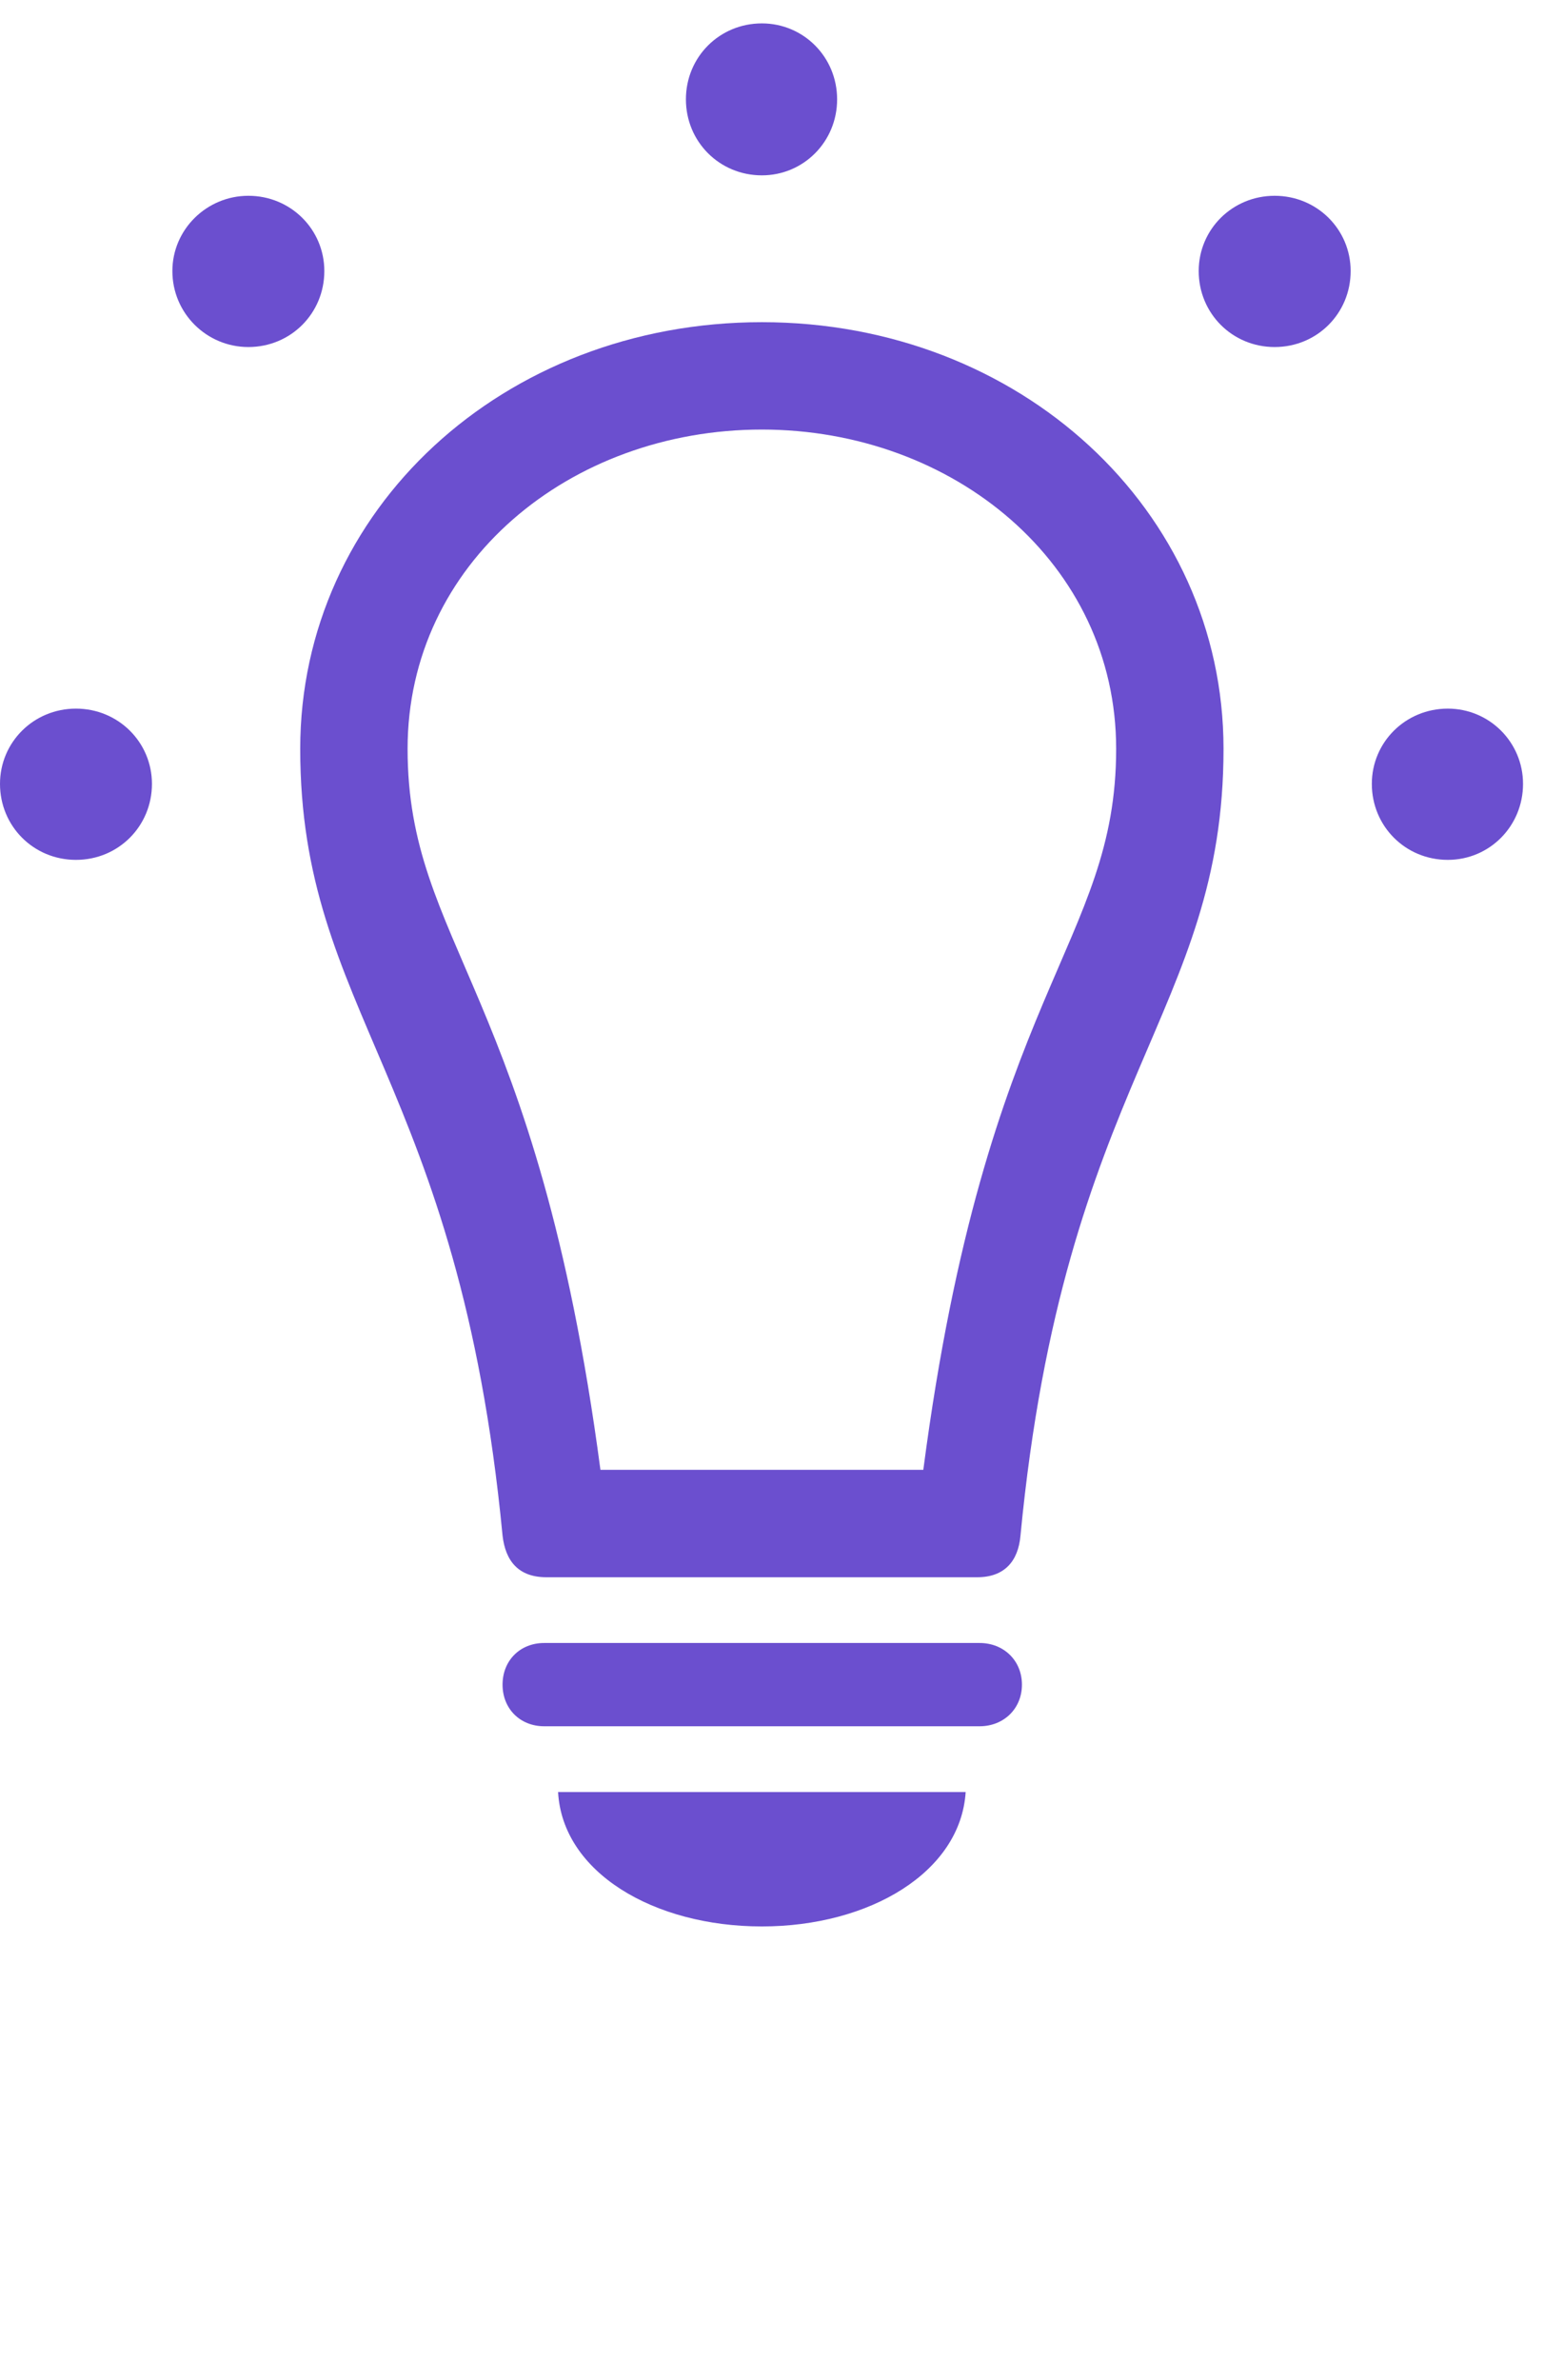 <svg width="46" height="70" viewBox="0 0 46 70" fill="none" xmlns="http://www.w3.org/2000/svg">
<g clip-path="url(#clip0_7084_8896)">
<path d="M2.234 25.288C3.48 25.288 4.469 24.299 4.469 23.053C4.469 21.829 3.48 20.84 2.234 20.84C0.988 20.84 0 21.829 0 23.053C0 24.299 0.988 25.288 2.234 25.288ZM7.305 10.206C8.551 10.206 9.539 9.217 9.539 7.971C9.539 6.747 8.551 5.758 7.305 5.758C6.08 5.758 5.07 6.747 5.07 7.971C5.07 9.217 6.08 10.206 7.305 10.206ZM22.408 5.157C23.633 5.157 24.621 4.168 24.621 2.922C24.621 1.676 23.633 0.688 22.408 0.688C21.162 0.688 20.174 1.676 20.174 2.922C20.174 4.168 21.162 5.157 22.408 5.157ZM37.49 10.206C38.736 10.206 39.725 9.217 39.725 7.971C39.725 6.747 38.736 5.758 37.49 5.758C36.244 5.758 35.256 6.747 35.256 7.971C35.256 9.217 36.244 10.206 37.49 10.206ZM42.582 25.288C43.807 25.288 44.795 24.299 44.795 23.053C44.795 21.829 43.807 20.84 42.582 20.84C41.336 20.84 40.348 21.829 40.348 23.053C40.348 24.299 41.336 25.288 42.582 25.288Z" fill="#6B4FCF"/>
<path d="M22.408 9.475C14.803 9.475 8.83 14.997 8.83 22.022C8.83 29.799 13.492 31.733 14.781 45.161C14.867 45.913 15.254 46.385 16.07 46.385H28.746C29.541 46.385 29.949 45.913 30.014 45.161C31.303 31.733 35.986 29.799 35.986 22.022C35.986 14.997 29.992 9.475 22.408 9.475ZM22.408 12.633C28.037 12.633 32.828 16.565 32.828 22.022C32.828 27.78 29.004 29.112 27.156 43.227H17.66C15.791 29.112 11.988 27.78 11.988 22.022C11.988 16.565 16.758 12.633 22.408 12.633ZM16.006 50.768H28.811C29.52 50.768 30.057 50.252 30.057 49.544C30.057 48.834 29.52 48.319 28.811 48.319H16.006C15.297 48.319 14.781 48.834 14.781 49.544C14.781 50.252 15.297 50.768 16.006 50.768ZM22.408 56.655C25.566 56.655 28.252 55.065 28.402 52.702H16.414C16.543 55.065 19.229 56.655 22.408 56.655Z" fill="#6B4FCF"/>
</g>
<defs>
<clipPath id="clip0_7084_8896">
<rect width="45.16" height="68.9" fill="white" transform="translate(0 0.688)"/>
</clipPath>
</defs>
</svg>
